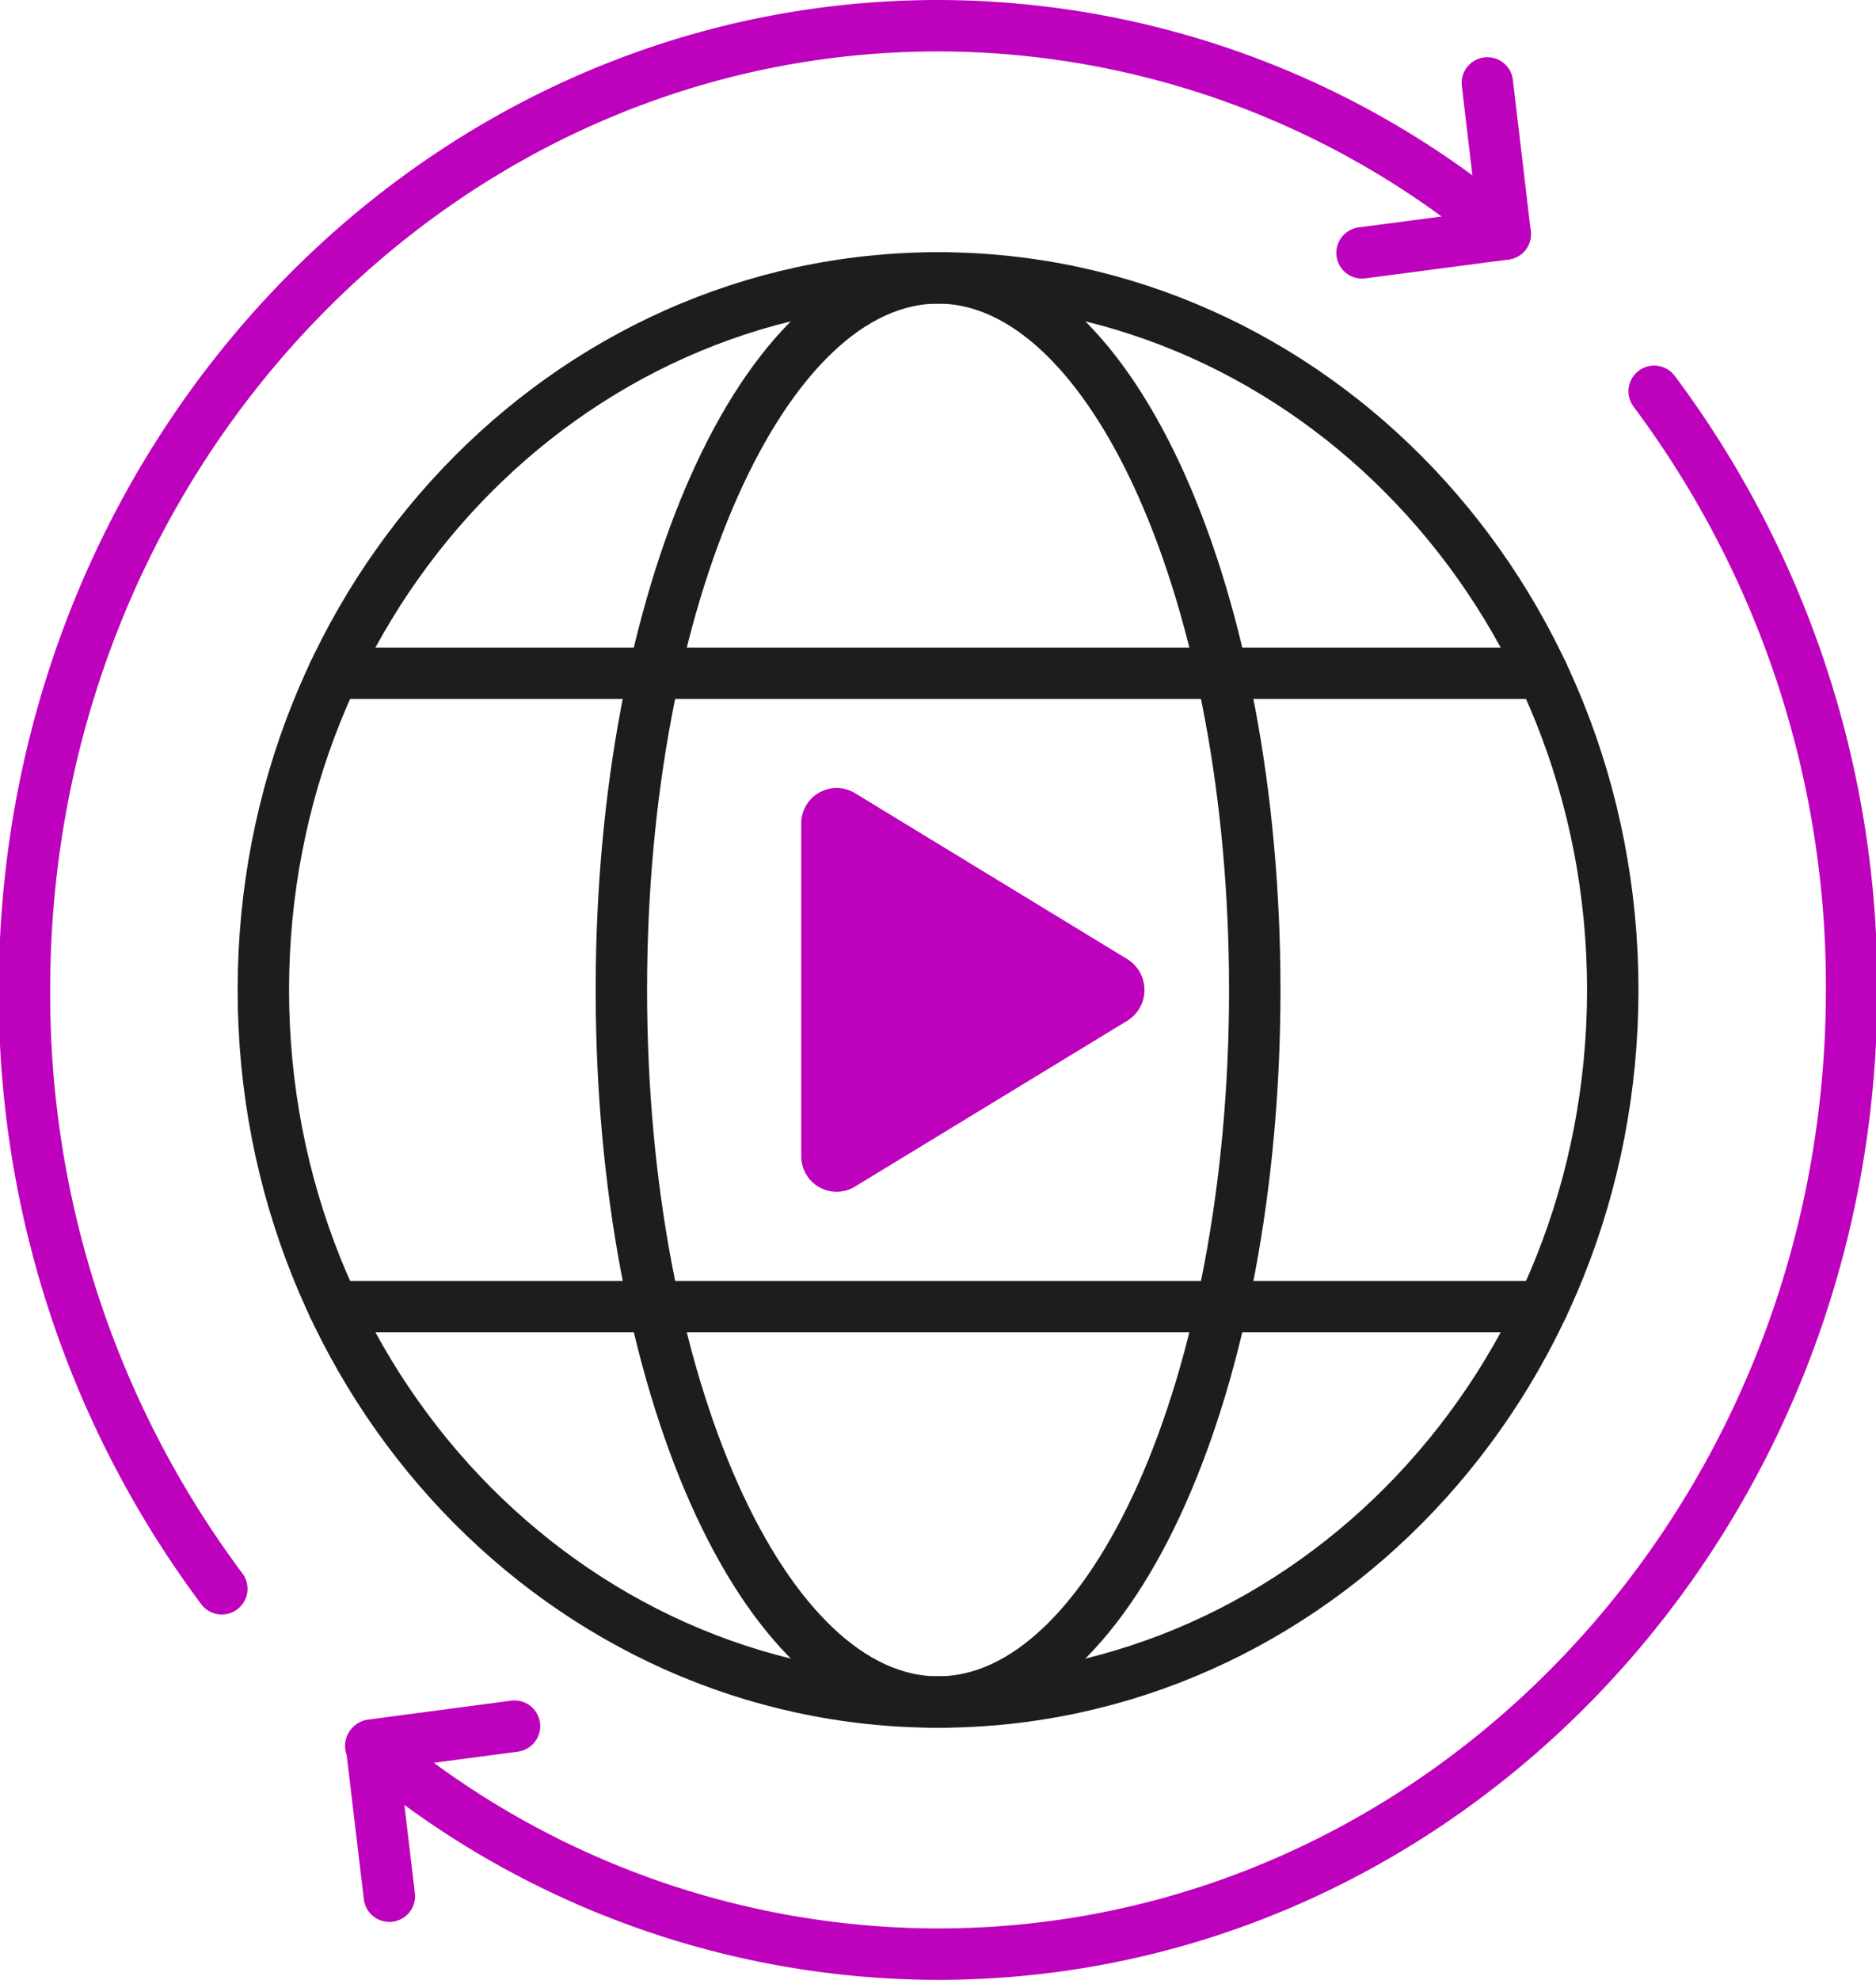 <svg xmlns="http://www.w3.org/2000/svg" xmlns:xlink="http://www.w3.org/1999/xlink" width="72.976" height="77" viewBox="0 0 72.976 77">
  <defs>
    <clipPath id="clip-path">
      <path id="Path_7726" data-name="Path 7726" d="M0-77H72.976V0H0Z" transform="translate(0 77)" fill="none"/>
    </clipPath>
  </defs>
  <g id="Group_6428" data-name="Group 6428" clip-path="url(#clip-path)">
    <g id="Group_6418" data-name="Group 6418" transform="translate(10.244 10.808)">
      <path id="Path_7716" data-name="Path 7716" d="M0,0C0-15.3,11.751-27.693,26.246-27.693S52.492-15.3,52.492,0,40.741,27.693,26.246,27.693,0,15.294,0,0Z" transform="translate(0 27.693)" fill="none" stroke="#1d1d1b" stroke-linecap="round" stroke-linejoin="round" stroke-width="2"/>
    </g>
    <g id="Group_6419" data-name="Group 6419" transform="translate(24.171 10.808)">
      <path id="Path_7717" data-name="Path 7717" d="M0,0C0-15.3,5.516-27.693,12.32-27.693S24.639-15.3,24.639,0,19.123,27.693,12.32,27.693,0,15.294,0,0Z" transform="translate(0 27.693)" fill="none" stroke="#1d1d1b" stroke-linecap="round" stroke-linejoin="round" stroke-width="2"/>
    </g>
    <g id="Group_6420" data-name="Group 6420" transform="translate(12.976 50.816)">
      <path id="Path_7718" data-name="Path 7718" d="M-2.593,0H-49.621" transform="translate(49.621)" fill="none" stroke="#1d1d1b" stroke-linecap="round" stroke-linejoin="round" stroke-width="2"/>
    </g>
    <g id="Group_6421" data-name="Group 6421" transform="translate(12.976 26.184)">
      <path id="Path_7719" data-name="Path 7719" d="M-2.593,0H-49.621" transform="translate(49.621)" fill="none" stroke="#1d1d1b" stroke-linecap="round" stroke-linejoin="round" stroke-width="2"/>
    </g>
    <g id="Group_6422" data-name="Group 6422" transform="translate(0.948 1)">
      <path id="Path_7720" data-name="Path 7720" d="M-.424,0A38.662,38.662,0,0,1-8.1-23.29c0-20.711,15.911-37.5,35.54-37.5a34.229,34.229,0,0,1,22.064,8.1" transform="translate(8.104 60.79)" fill="none" stroke="#bd01bc" stroke-linecap="round" stroke-linejoin="round" stroke-width="2"/>
    </g>
    <g id="Group_6423" data-name="Group 6423" transform="translate(14.423 15.218)">
      <path id="Path_7721" data-name="Path 7721" d="M-2.753,0a38.635,38.635,0,0,1,7.68,23.281c0,20.712-15.911,37.5-35.54,37.5a34.208,34.208,0,0,1-22.057-8.1h-.008" transform="translate(52.677)" fill="none" stroke="#bd01bc" stroke-linecap="round" stroke-linejoin="round" stroke-width="2"/>
    </g>
    <g id="Group_6424" data-name="Group 6424" transform="translate(14.446 67.132)">
      <path id="Path_7722" data-name="Path 7722" d="M-.307,0-5.876.737l.7,5.876" transform="translate(5.876)" fill="none" stroke="#bd01bc" stroke-linecap="round" stroke-linejoin="round" stroke-width="2"/>
    </g>
    <g id="Group_6425" data-name="Group 6425" transform="translate(52.983 3.225)">
      <path id="Path_7723" data-name="Path 7723" d="M-.269,0,.426,5.877l-5.57.733" transform="translate(5.144)" fill="none" stroke="#bd01bc" stroke-linecap="round" stroke-linejoin="round" stroke-width="2"/>
    </g>
    <g id="Group_6426" data-name="Group 6426" transform="translate(32.165 31.643)">
      <path id="Path_7724" data-name="Path 7724" d="M-.616,0l-10.6-6.46a.376.376,0,0,0-.563.344V6.8a.375.375,0,0,0,.563.342L-.616.687A.408.408,0,0,0-.616,0" transform="translate(11.783 6.513)" fill="#bd01bc"/>
    </g>
    <g id="Group_6427" data-name="Group 6427" transform="translate(32.165 31.643)">
      <path id="Path_7725" data-name="Path 7725" d="M-.616,0l-10.6-6.46a.376.376,0,0,0-.563.344V6.8a.375.375,0,0,0,.563.342L-.616.687A.408.408,0,0,0-.616,0Z" transform="translate(11.783 6.513)" fill="none" stroke="#bd01bc" stroke-linecap="round" stroke-linejoin="round" stroke-width="2"/>
    </g>
  </g>
</svg>
